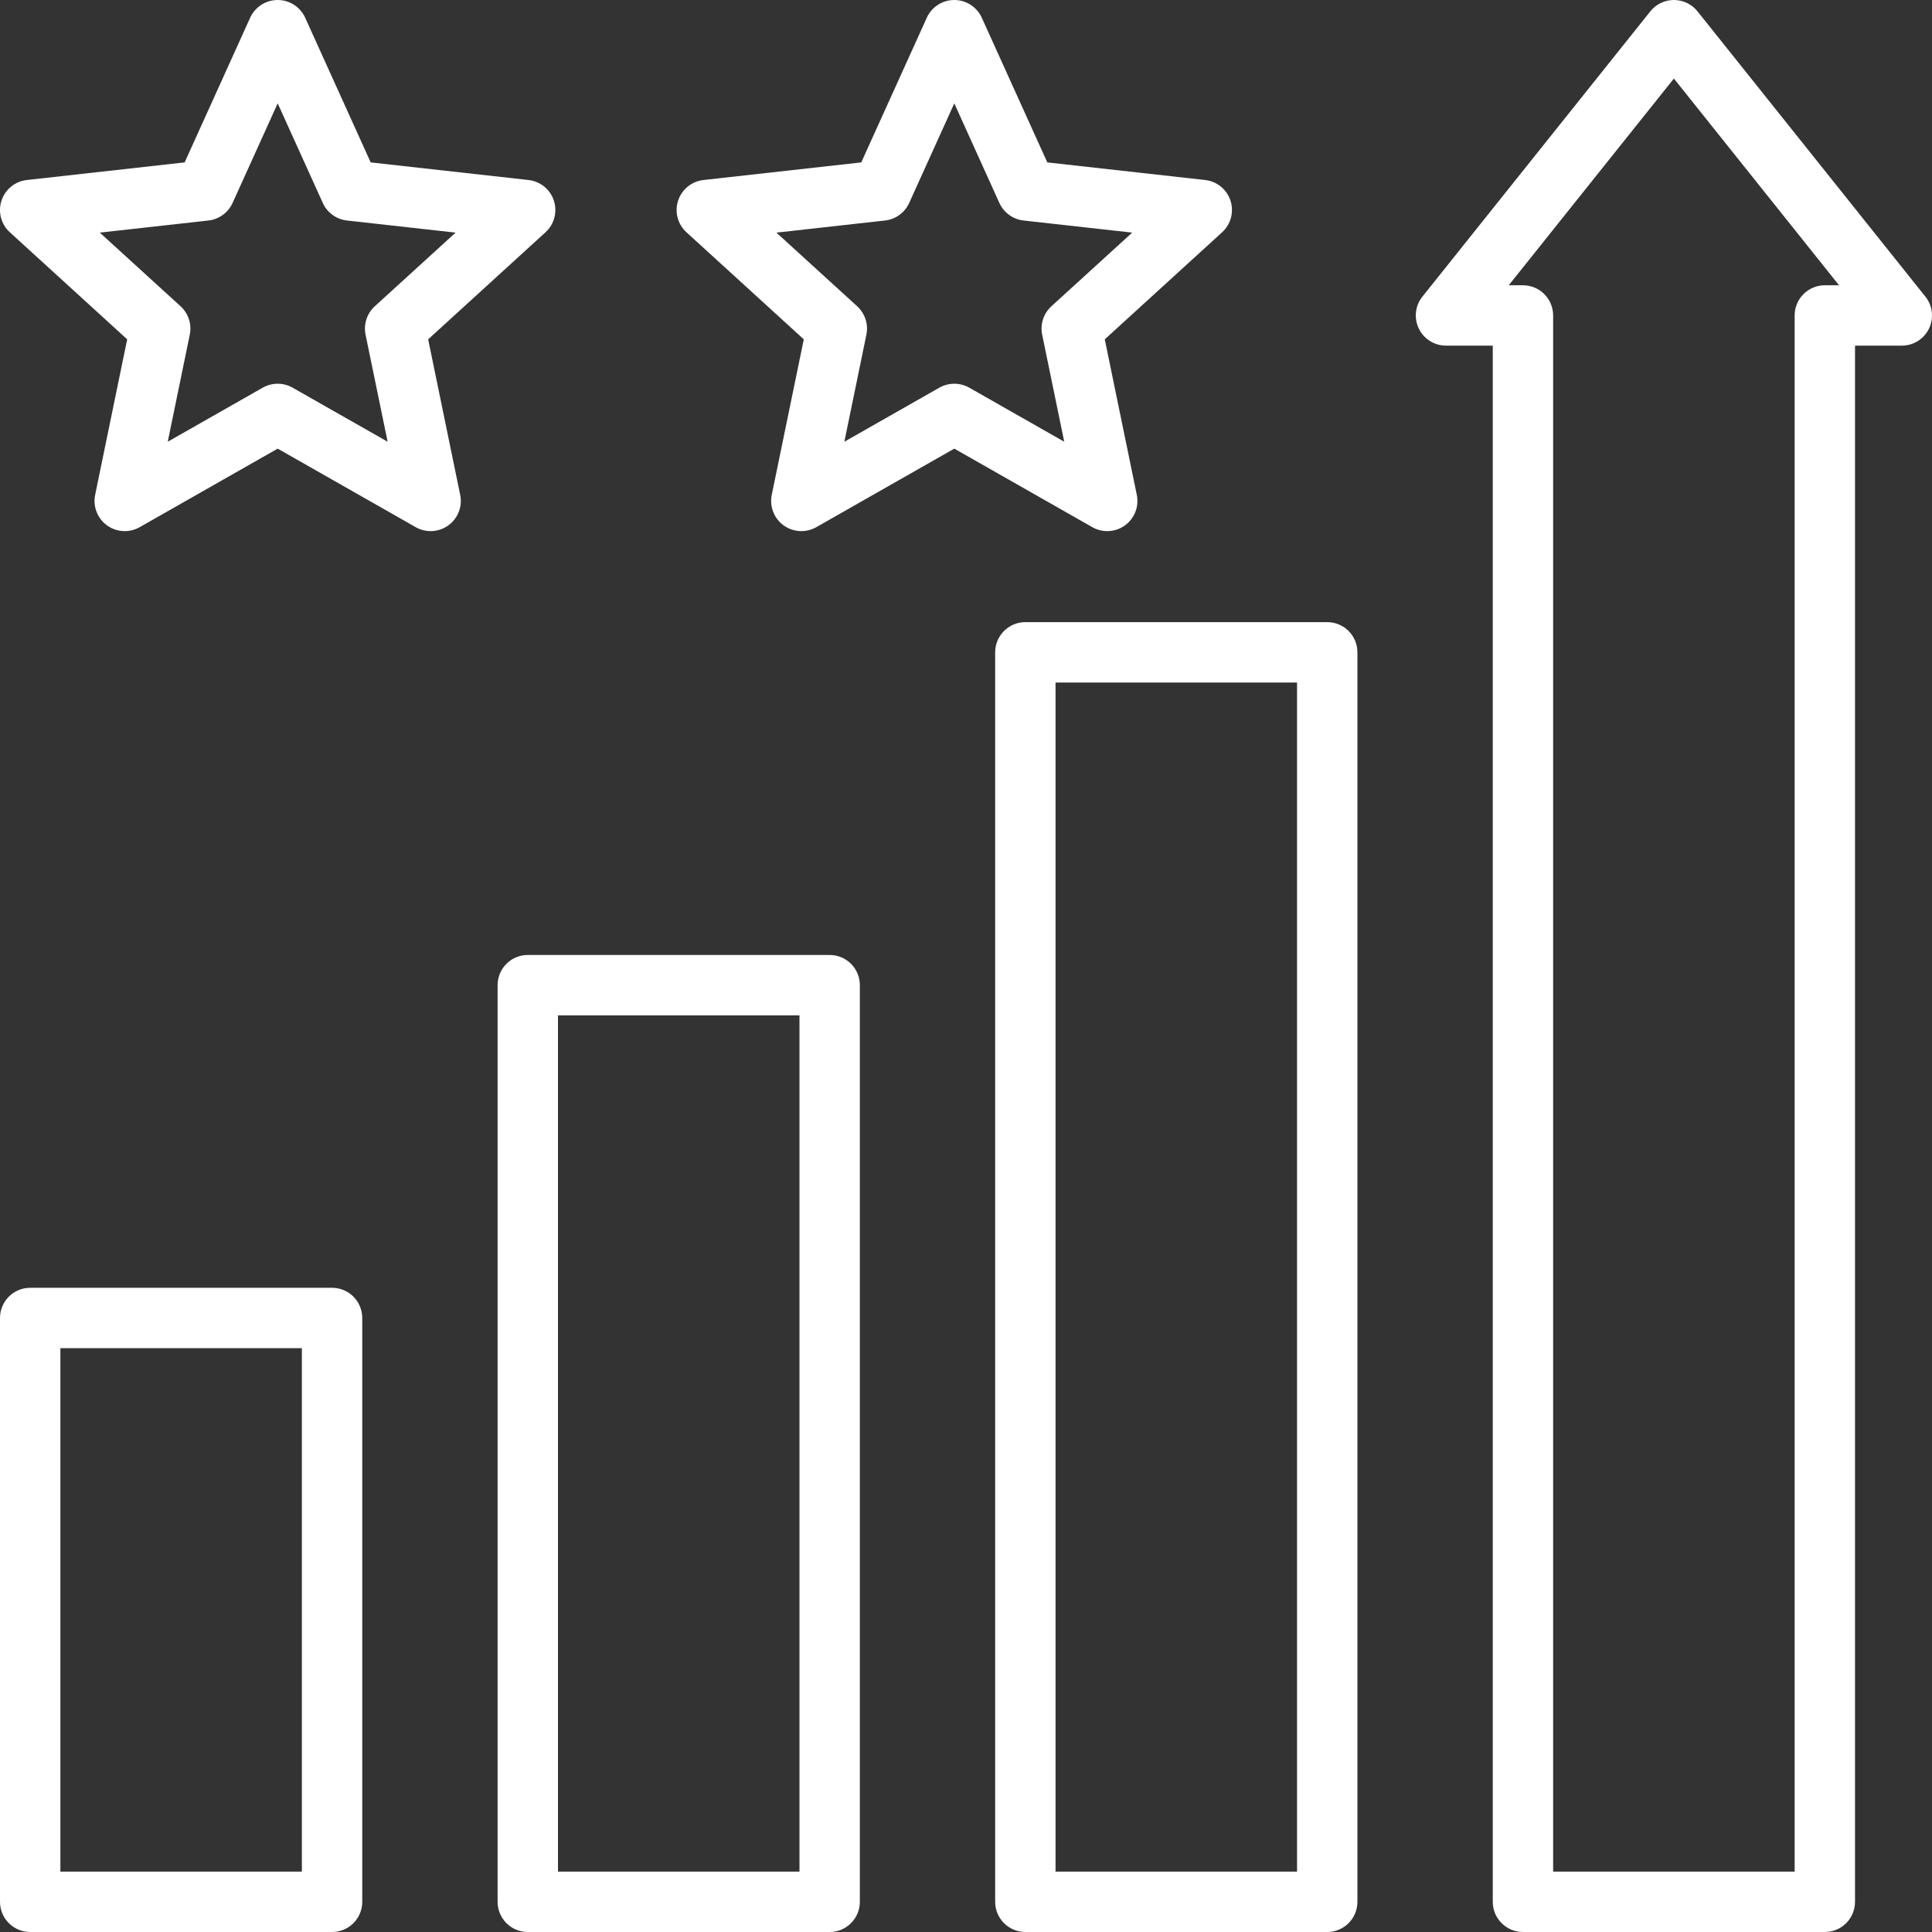 <?xml version="1.0" encoding="UTF-8"?> <svg xmlns="http://www.w3.org/2000/svg" width="52" height="52" viewBox="0 0 52 52" fill="none"><rect x="0" y="0" width="52" height="52" fill="#333333" stroke="none"/><g clip-path="url(#clip0_2224_3552)"><path d="M8.938 34.661H0.813C0.364 34.661 9.48944e-05 35.025 9.48944e-05 35.473V51.188C9.48944e-05 51.636 0.364 52 0.813 52H8.938C9.386 52 9.75 51.636 9.75 51.188V35.473C9.75 35.025 9.386 34.661 8.938 34.661ZM8.125 50.375H1.625V36.286H8.125V50.375ZM22.33 25.703H14.205C13.757 25.703 13.393 26.067 13.393 26.516V51.188C13.393 51.636 13.757 52 14.205 52H22.33C22.779 52 23.143 51.636 23.143 51.188V26.516C23.143 26.067 22.779 25.703 22.33 25.703ZM21.518 50.375H15.018V27.328H21.518V50.375ZM35.723 16.745H27.598C27.149 16.745 26.785 17.109 26.785 17.558V51.188C26.785 51.636 27.149 52 27.598 52H35.723C36.172 52 36.535 51.636 36.535 51.188V17.558C36.535 17.109 36.172 16.745 35.723 16.745ZM34.91 50.375H28.41V18.37H34.91V50.375ZM51.822 7.984L45.688 0.305C45.534 0.112 45.3 0 45.053 0C44.806 0 44.573 0.112 44.419 0.305L38.284 7.984C38.089 8.227 38.051 8.562 38.187 8.843C38.322 9.124 38.607 9.303 38.919 9.303H40.178V51.188C40.178 51.636 40.542 52 40.991 52H49.116C49.565 52 49.928 51.636 49.928 51.188V9.303H51.188C51.5 9.303 51.784 9.124 51.92 8.843C52.055 8.562 52.017 8.227 51.822 7.984ZM49.116 7.678C48.667 7.678 48.303 8.042 48.303 8.491V50.375H41.803V8.491C41.803 8.042 41.439 7.678 40.991 7.678H40.608L45.053 2.114L49.498 7.678L49.116 7.678ZM11.524 9.133L14.682 6.252C14.918 6.037 15.006 5.704 14.908 5.401C14.809 5.098 14.542 4.88 14.225 4.845L9.977 4.371L8.214 0.477C8.082 0.187 7.793 0 7.474 0C7.155 0 6.865 0.187 6.733 0.477L4.97 4.371L0.723 4.845C0.405 4.88 0.138 5.098 0.04 5.401C-0.059 5.705 0.029 6.038 0.265 6.252L3.423 9.133L2.561 13.319C2.497 13.631 2.621 13.953 2.879 14.14C3.137 14.327 3.481 14.347 3.759 14.189L7.474 12.075L11.189 14.189C11.314 14.26 11.452 14.295 11.591 14.295C11.759 14.295 11.927 14.243 12.068 14.14C12.326 13.952 12.451 13.631 12.386 13.319L11.524 9.133ZM9.839 9.007L10.433 11.889L7.875 10.434C7.751 10.364 7.612 10.328 7.474 10.328C7.335 10.328 7.197 10.364 7.072 10.434L4.515 11.889L5.108 9.007C5.166 8.727 5.071 8.436 4.86 8.243L2.686 6.261L5.61 5.935C5.895 5.903 6.142 5.723 6.26 5.462L7.474 2.782L8.688 5.462C8.806 5.723 9.053 5.903 9.338 5.935L12.262 6.261L10.088 8.243C9.876 8.436 9.782 8.727 9.839 9.007ZM29.802 14.295C29.97 14.295 30.137 14.243 30.279 14.14C30.537 13.953 30.662 13.631 30.597 13.319L29.735 9.133L32.893 6.252C33.129 6.037 33.217 5.704 33.119 5.401C33.02 5.098 32.753 4.88 32.436 4.845L28.188 4.371L26.425 0.477C26.293 0.187 26.004 0 25.685 0C25.366 0 25.076 0.187 24.945 0.477L23.181 4.371L18.934 4.845C18.617 4.88 18.35 5.098 18.251 5.401C18.152 5.705 18.241 6.038 18.476 6.252L21.634 9.133L20.772 13.319C20.708 13.631 20.832 13.953 21.09 14.14C21.348 14.327 21.692 14.347 21.97 14.189L25.685 12.075L29.4 14.189C29.525 14.26 29.663 14.295 29.802 14.295ZM26.087 10.434C25.962 10.364 25.823 10.328 25.685 10.328C25.546 10.328 25.408 10.364 25.283 10.434L22.726 11.889L23.319 9.007C23.377 8.727 23.282 8.436 23.071 8.243L20.897 6.261L23.821 5.935C24.106 5.903 24.353 5.723 24.471 5.462L25.685 2.782L26.898 5.462C27.017 5.723 27.264 5.903 27.549 5.935L30.473 6.261L28.299 8.243C28.087 8.436 27.993 8.727 28.05 9.007L28.644 11.889L26.087 10.434Z" fill="white"></path></g><defs><clipPath id="clip0_2224_3552"><rect width="52" height="52" fill="white"></rect></clipPath></defs></svg> 